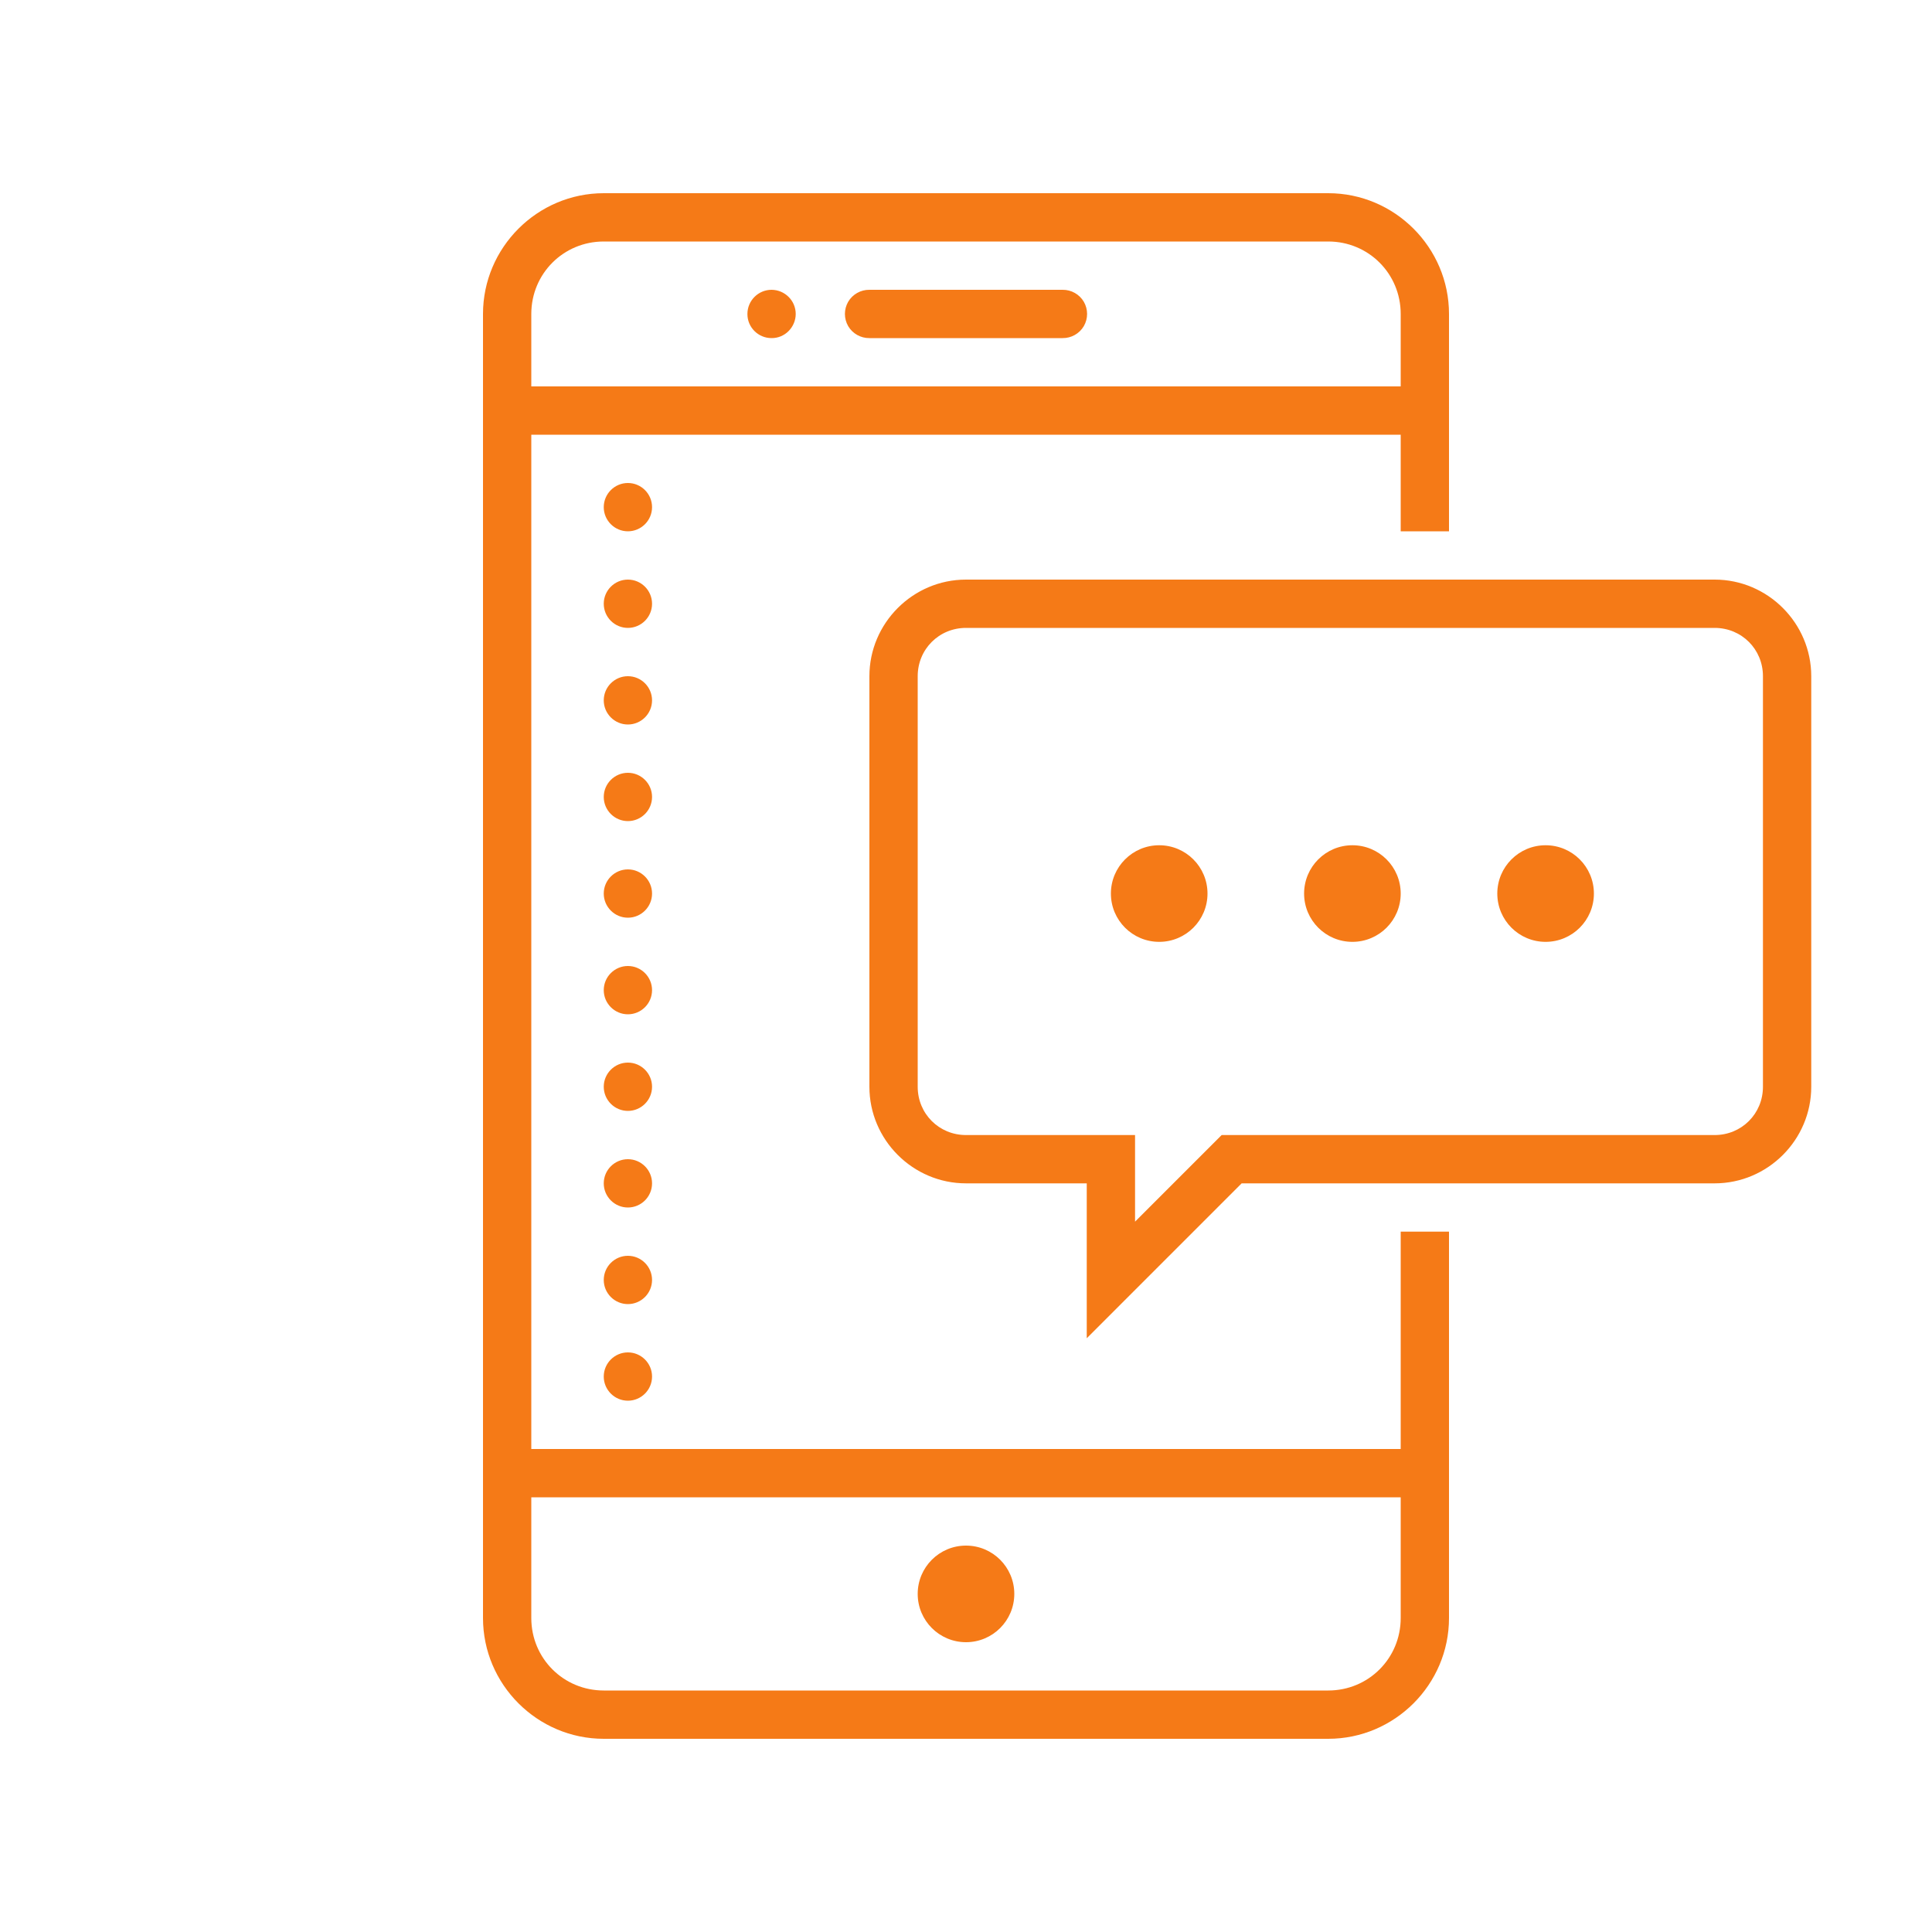 <svg fill="#f57a17" xmlns="http://www.w3.org/2000/svg" viewBox="0 0 80 80" width="80px" height="80px"><path d="M 25 8 C 22.25 8 20 10.25 20 13 L 20 67 C 20 69.75 22.25 72 25 72 L 55 72 C 57.75 72 60 69.75 60 67 L 60 51 L 58 51 L 58 60 L 22 60 L 22 18 L 58 18 L 58 22 L 60 22 L 60 13 C 60 10.25 57.75 8 55 8 Z M 25 10 L 55 10 C 56.668 10 58 11.332 58 13 L 58 16 L 22 16 L 22 13 C 22 11.332 23.332 10 25 10 Z M 36 12 C 35.641 11.996 35.305 12.184 35.121 12.496 C 34.941 12.809 34.941 13.191 35.121 13.504 C 35.305 13.816 35.641 14.004 36 14 L 44 14 C 44.359 14.004 44.695 13.816 44.879 13.504 C 45.059 13.191 45.059 12.809 44.879 12.496 C 44.695 12.184 44.359 11.996 44 12 Z M 31.949 12 C 31.398 12 30.949 12.449 30.949 13 C 30.945 13.551 31.395 14 31.945 14 C 32.211 14.004 32.465 13.898 32.652 13.711 C 32.84 13.523 32.949 13.266 32.949 13 C 32.949 12.449 32.5 12.004 31.949 12 Z M 26 20 C 25.449 20 25 20.449 25 21 C 25 21.551 25.449 22 26 22 C 26.551 22 27 21.551 27 21 C 27 20.449 26.551 20 26 20 Z M 26 24 C 25.449 24 25 24.449 25 25 C 25 25.551 25.449 26 26 26 C 26.551 26 27 25.551 27 25 C 27 24.449 26.551 24 26 24 Z M 40 24 C 37.801 24 36 25.801 36 28 L 36 45 C 36 47.199 37.801 49 40 49 L 45 49 L 45 55.414 L 51.414 49 L 71 49 C 73.199 49 75 47.199 75 45 L 75 28 C 75 25.801 73.199 24 71 24 Z M 40 26 L 71 26 C 72.117 26 73 26.883 73 28 L 73 45 C 73 46.117 72.117 47 71 47 L 50.586 47 L 47 50.586 L 47 47 L 40 47 C 38.883 47 38 46.117 38 45 L 38 28 C 38 26.883 38.883 26 40 26 Z M 26 28 C 25.449 28 25 28.449 25 29 C 25 29.551 25.449 30 26 30 C 26.551 30 27 29.551 27 29 C 27 28.449 26.551 28 26 28 Z M 26 32 C 25.449 32 25 32.449 25 33 C 25 33.551 25.449 34 26 34 C 26.551 34 27 33.551 27 33 C 27 32.449 26.551 32 26 32 Z M 48 35 C 46.895 35 46 35.895 46 37 C 46 38.105 46.895 39 48 39 C 49.105 39 50 38.105 50 37 C 50 35.895 49.105 35 48 35 Z M 56 35 C 54.895 35 54 35.895 54 37 C 54 38.105 54.895 39 56 39 C 57.105 39 58 38.105 58 37 C 58 35.895 57.105 35 56 35 Z M 64 35 C 62.895 35 62 35.895 62 37 C 62 38.105 62.895 39 64 39 C 65.105 39 66 38.105 66 37 C 66 35.895 65.105 35 64 35 Z M 26 36 C 25.449 36 25 36.449 25 37 C 25 37.551 25.449 38 26 38 C 26.551 38 27 37.551 27 37 C 27 36.449 26.551 36 26 36 Z M 26 40 C 25.449 40 25 40.449 25 41 C 25 41.551 25.449 42 26 42 C 26.551 42 27 41.551 27 41 C 27 40.449 26.551 40 26 40 Z M 26 44 C 25.449 44 25 44.449 25 45 C 25 45.551 25.449 46 26 46 C 26.551 46 27 45.551 27 45 C 27 44.449 26.551 44 26 44 Z M 26 48 C 25.449 48 25 48.449 25 49 C 25 49.551 25.449 50 26 50 C 26.551 50 27 49.551 27 49 C 27 48.449 26.551 48 26 48 Z M 26 52 C 25.449 52 25 52.449 25 53 C 25 53.551 25.449 54 26 54 C 26.551 54 27 53.551 27 53 C 27 52.449 26.551 52 26 52 Z M 26 56 C 25.449 56 25 56.449 25 57 C 25 57.551 25.449 58 26 58 C 26.551 58 27 57.551 27 57 C 27 56.449 26.551 56 26 56 Z M 22 62 L 58 62 L 58 67 C 58 68.668 56.668 70 55 70 L 25 70 C 23.332 70 22 68.668 22 67 Z M 40 64 C 38.895 64 38 64.895 38 66 C 38 67.105 38.895 68 40 68 C 41.105 68 42 67.105 42 66 C 42 64.895 41.105 64 40 64 Z"></path></svg>